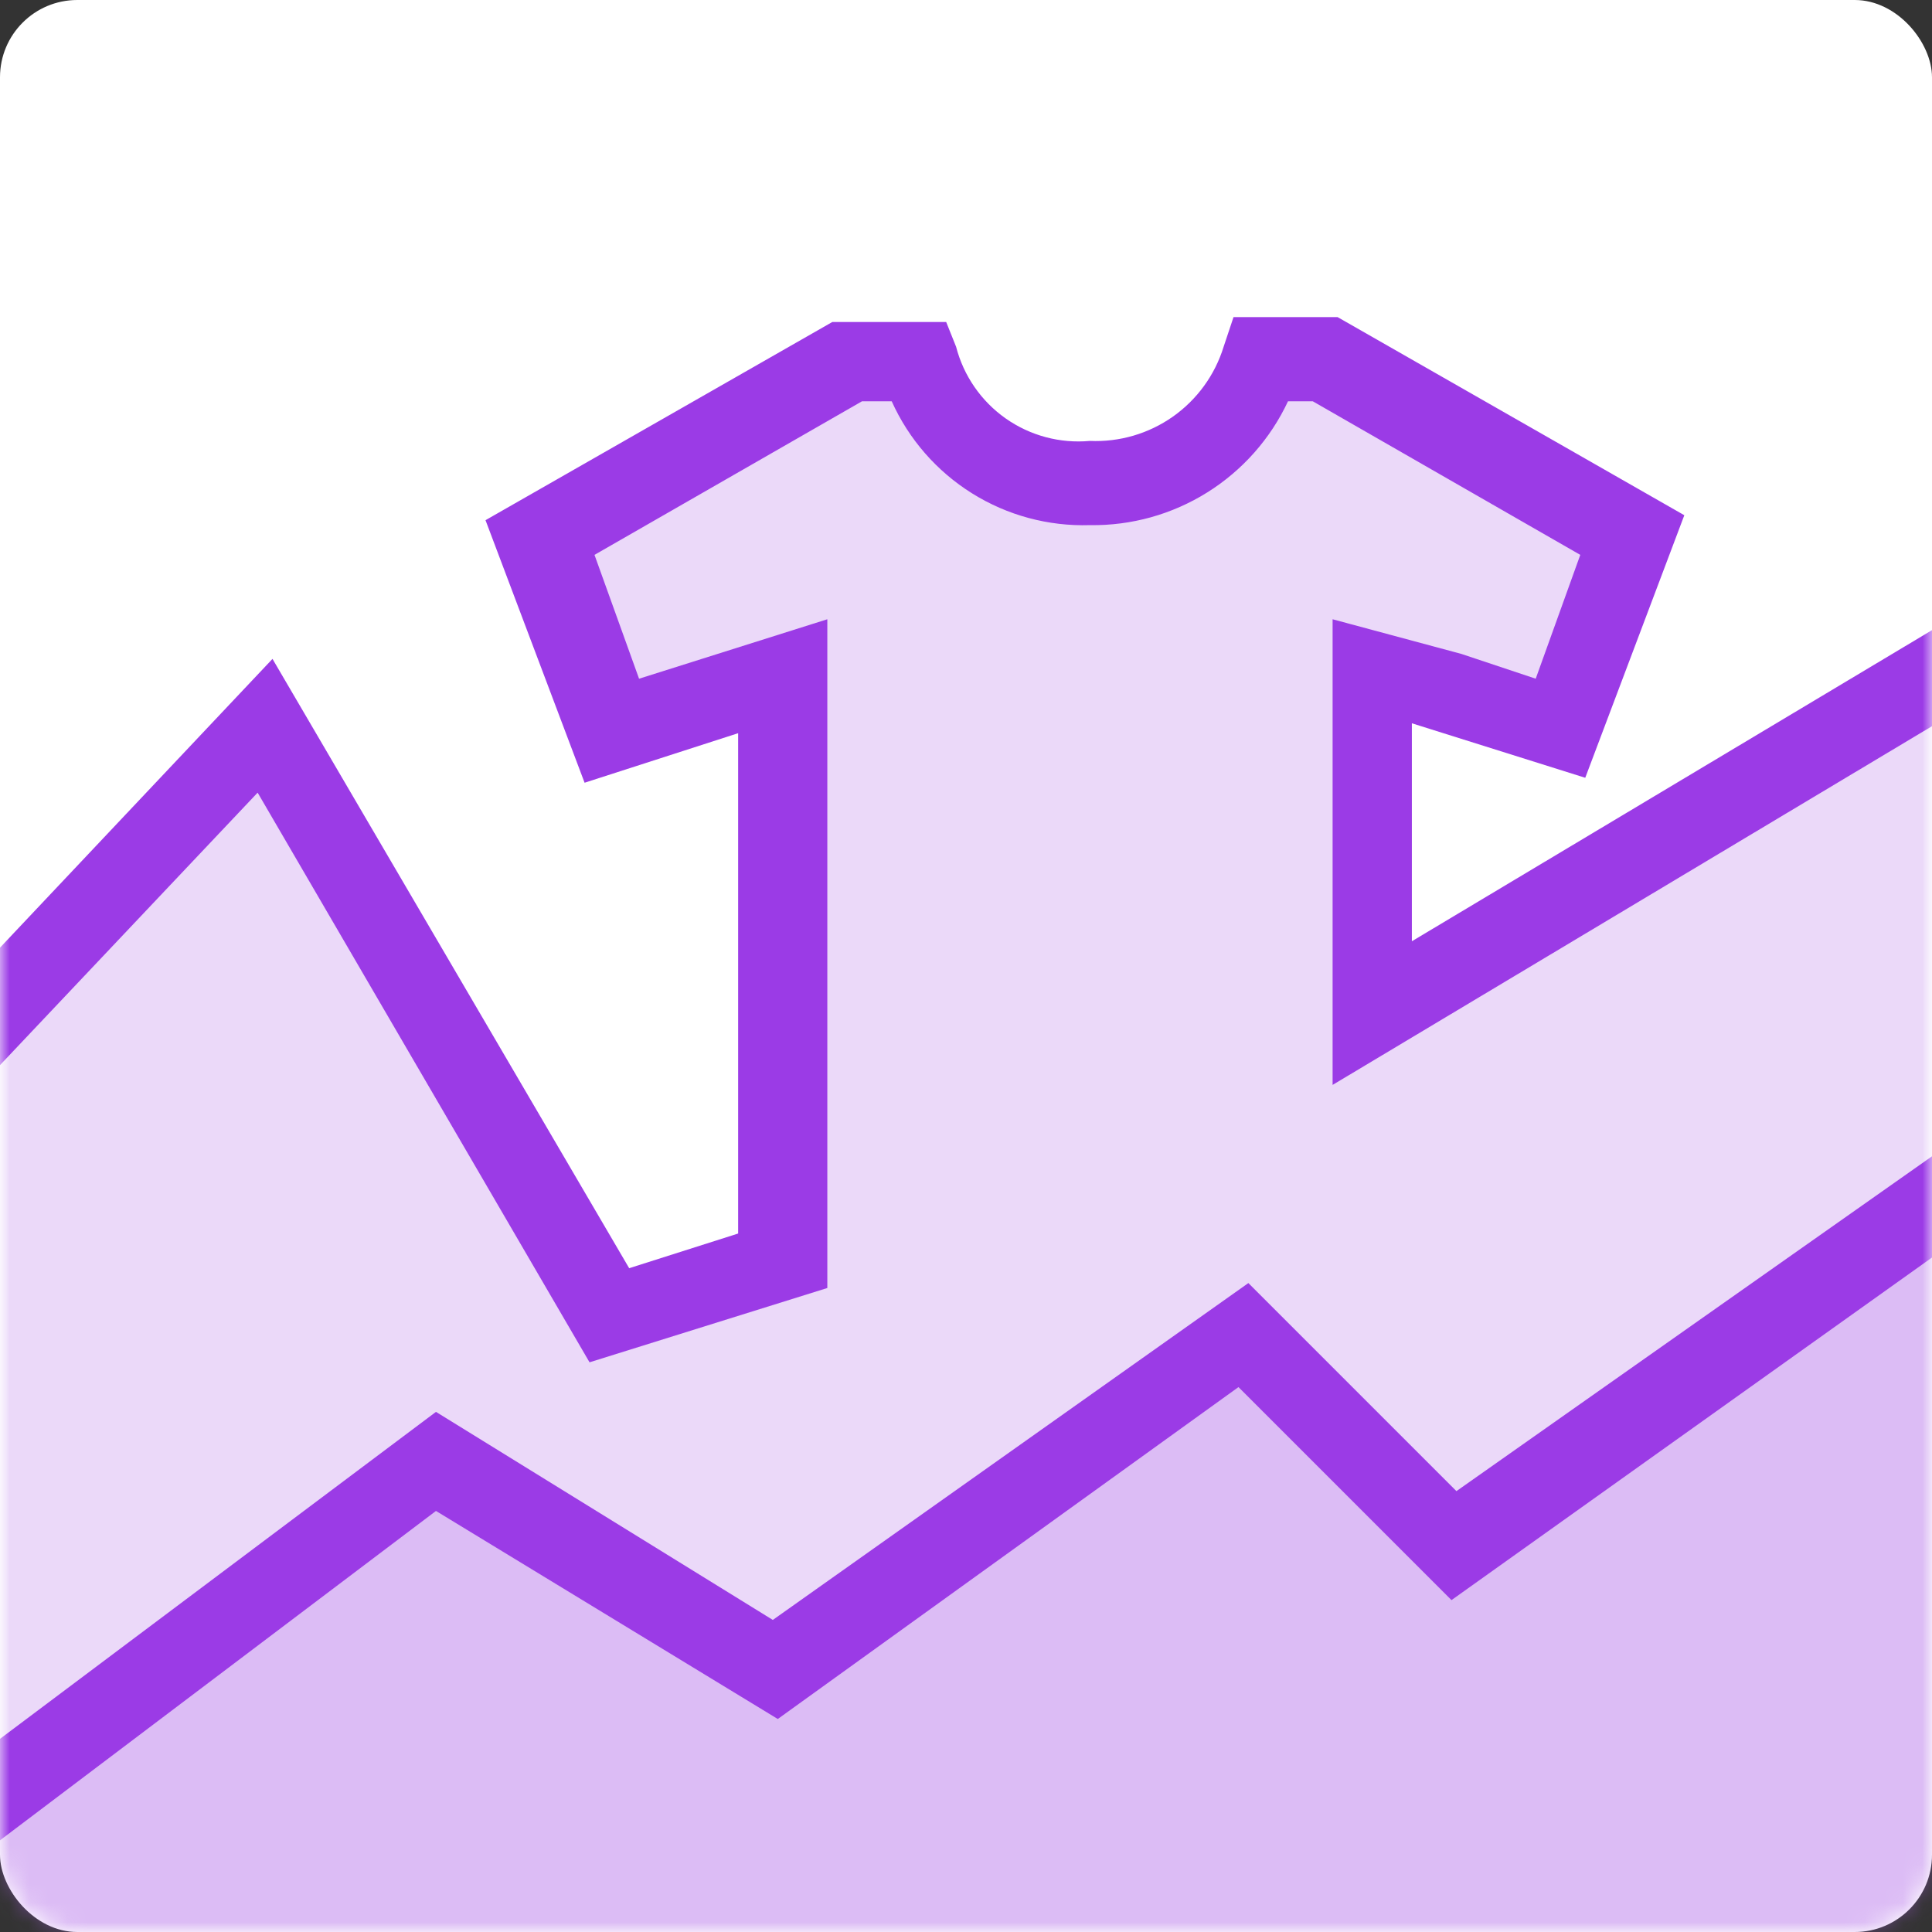 <svg width="100" height="100" viewBox="0 0 100 100" fill="none" xmlns="http://www.w3.org/2000/svg">
<rect x="0" y="0" width="100" height="100" fill="#333333" stroke="none"/>
<rect width="100" height="100" rx="4" fill="white"/>
<mask id="mask0_1338_52156" style="mask-type:alpha" maskUnits="userSpaceOnUse" x="0" y="0" width="100" height="100">
<rect width="100" height="100" rx="4" fill="white"/>
</mask>
<g mask="url(#mask0_1338_52156)">
<mask id="mask1_1338_52156" style="mask-type:luminance" maskUnits="userSpaceOnUse" x="-3" y="-3" width="106" height="106">
<path d="M4.612 -2.998H95.39C97.408 -2.998 99.344 -2.196 100.771 -0.769C102.198 0.658 103 2.594 103 4.612V95.388C103 97.406 102.198 99.342 100.771 100.769C99.344 102.196 97.408 102.998 95.39 102.998H4.612C3.606 103.022 2.606 102.842 1.671 102.469C0.737 102.095 -0.112 101.535 -0.824 100.824C-1.535 100.112 -2.095 99.263 -2.469 98.329C-2.842 97.394 -3.022 96.394 -2.998 95.388V4.612C-3.022 3.606 -2.842 2.606 -2.469 1.671C-2.095 0.737 -1.535 -0.112 -0.824 -0.824C-0.112 -1.535 0.737 -2.095 1.671 -2.469C2.606 -2.842 3.606 -3.022 4.612 -2.998Z" fill="white"/>
</mask>
<g mask="url(#mask1_1338_52156)">
<g opacity="0.24">
<mask id="mask2_1338_52156" style="mask-type:luminance" maskUnits="userSpaceOnUse" x="0" y="18" width="100" height="82">
<path d="M100 18.72H0.002V100H100V18.72Z" fill="white"/>
</mask>
<g mask="url(#mask2_1338_52156)">
<path d="M71.026 52.309V34.873L75.129 35.899L81.026 37.694L84.872 27.694L68.975 18.463H65.385C64.865 20.407 63.686 22.109 62.048 23.279C60.411 24.448 58.418 25.012 56.411 24.873C54.411 24.975 52.436 24.397 50.806 23.233C49.177 22.069 47.989 20.388 47.437 18.463H43.591L27.694 27.694L31.283 37.694L36.668 35.899L40.001 34.873V65.129L31.283 67.693L13.335 37.181L0.002 52.052V100H100V35.13L71.026 52.309Z" fill="#AB61E7"/>
</g>
</g>
<g opacity="0.24">
<path d="M100 62.565V100H0.002V92.564L22.566 75.642L40.001 86.411L64.36 69.231L75.385 80L100 62.565Z" fill="#AB61E7"/>
</g>
<path d="M30.514 70.513L13.335 41.027L0.002 55.129L-3.075 52.309L14.104 34.104L32.566 65.642L38.206 63.847V37.95L30.258 40.514L25.13 26.925L43.078 16.668H48.975L49.488 17.95C49.877 19.452 50.786 20.766 52.054 21.659C53.323 22.551 54.867 22.963 56.411 22.822C57.942 22.89 59.451 22.449 60.704 21.568C61.957 20.686 62.882 19.414 63.334 17.95L63.847 16.412H69.231L87.18 26.668L82.052 40.258L73.078 37.437V48.719L100.513 32.309L102.821 35.899L68.975 56.155V32.053L75.642 33.847L79.488 35.13L81.795 28.72L67.95 20.771H66.667C65.757 22.714 64.305 24.352 62.485 25.489C60.666 26.627 58.557 27.214 56.411 27.181C54.259 27.248 52.136 26.675 50.31 25.533C48.484 24.392 47.038 22.735 46.155 20.771H44.617L30.771 28.72L33.078 35.13L42.822 32.053V66.667L30.514 70.513Z" fill="#9B3BE6"/>
<path d="M-0.511 95.641L-3.075 92.308L22.566 73.078L40.001 83.847L64.616 66.411L75.385 77.18L100.513 59.488L102.821 63.078L75.129 82.821L64.103 71.796L40.258 88.975L22.566 78.206L-0.511 95.641Z" fill="#9B3BE6"/>
</g>
</g>
</svg>

